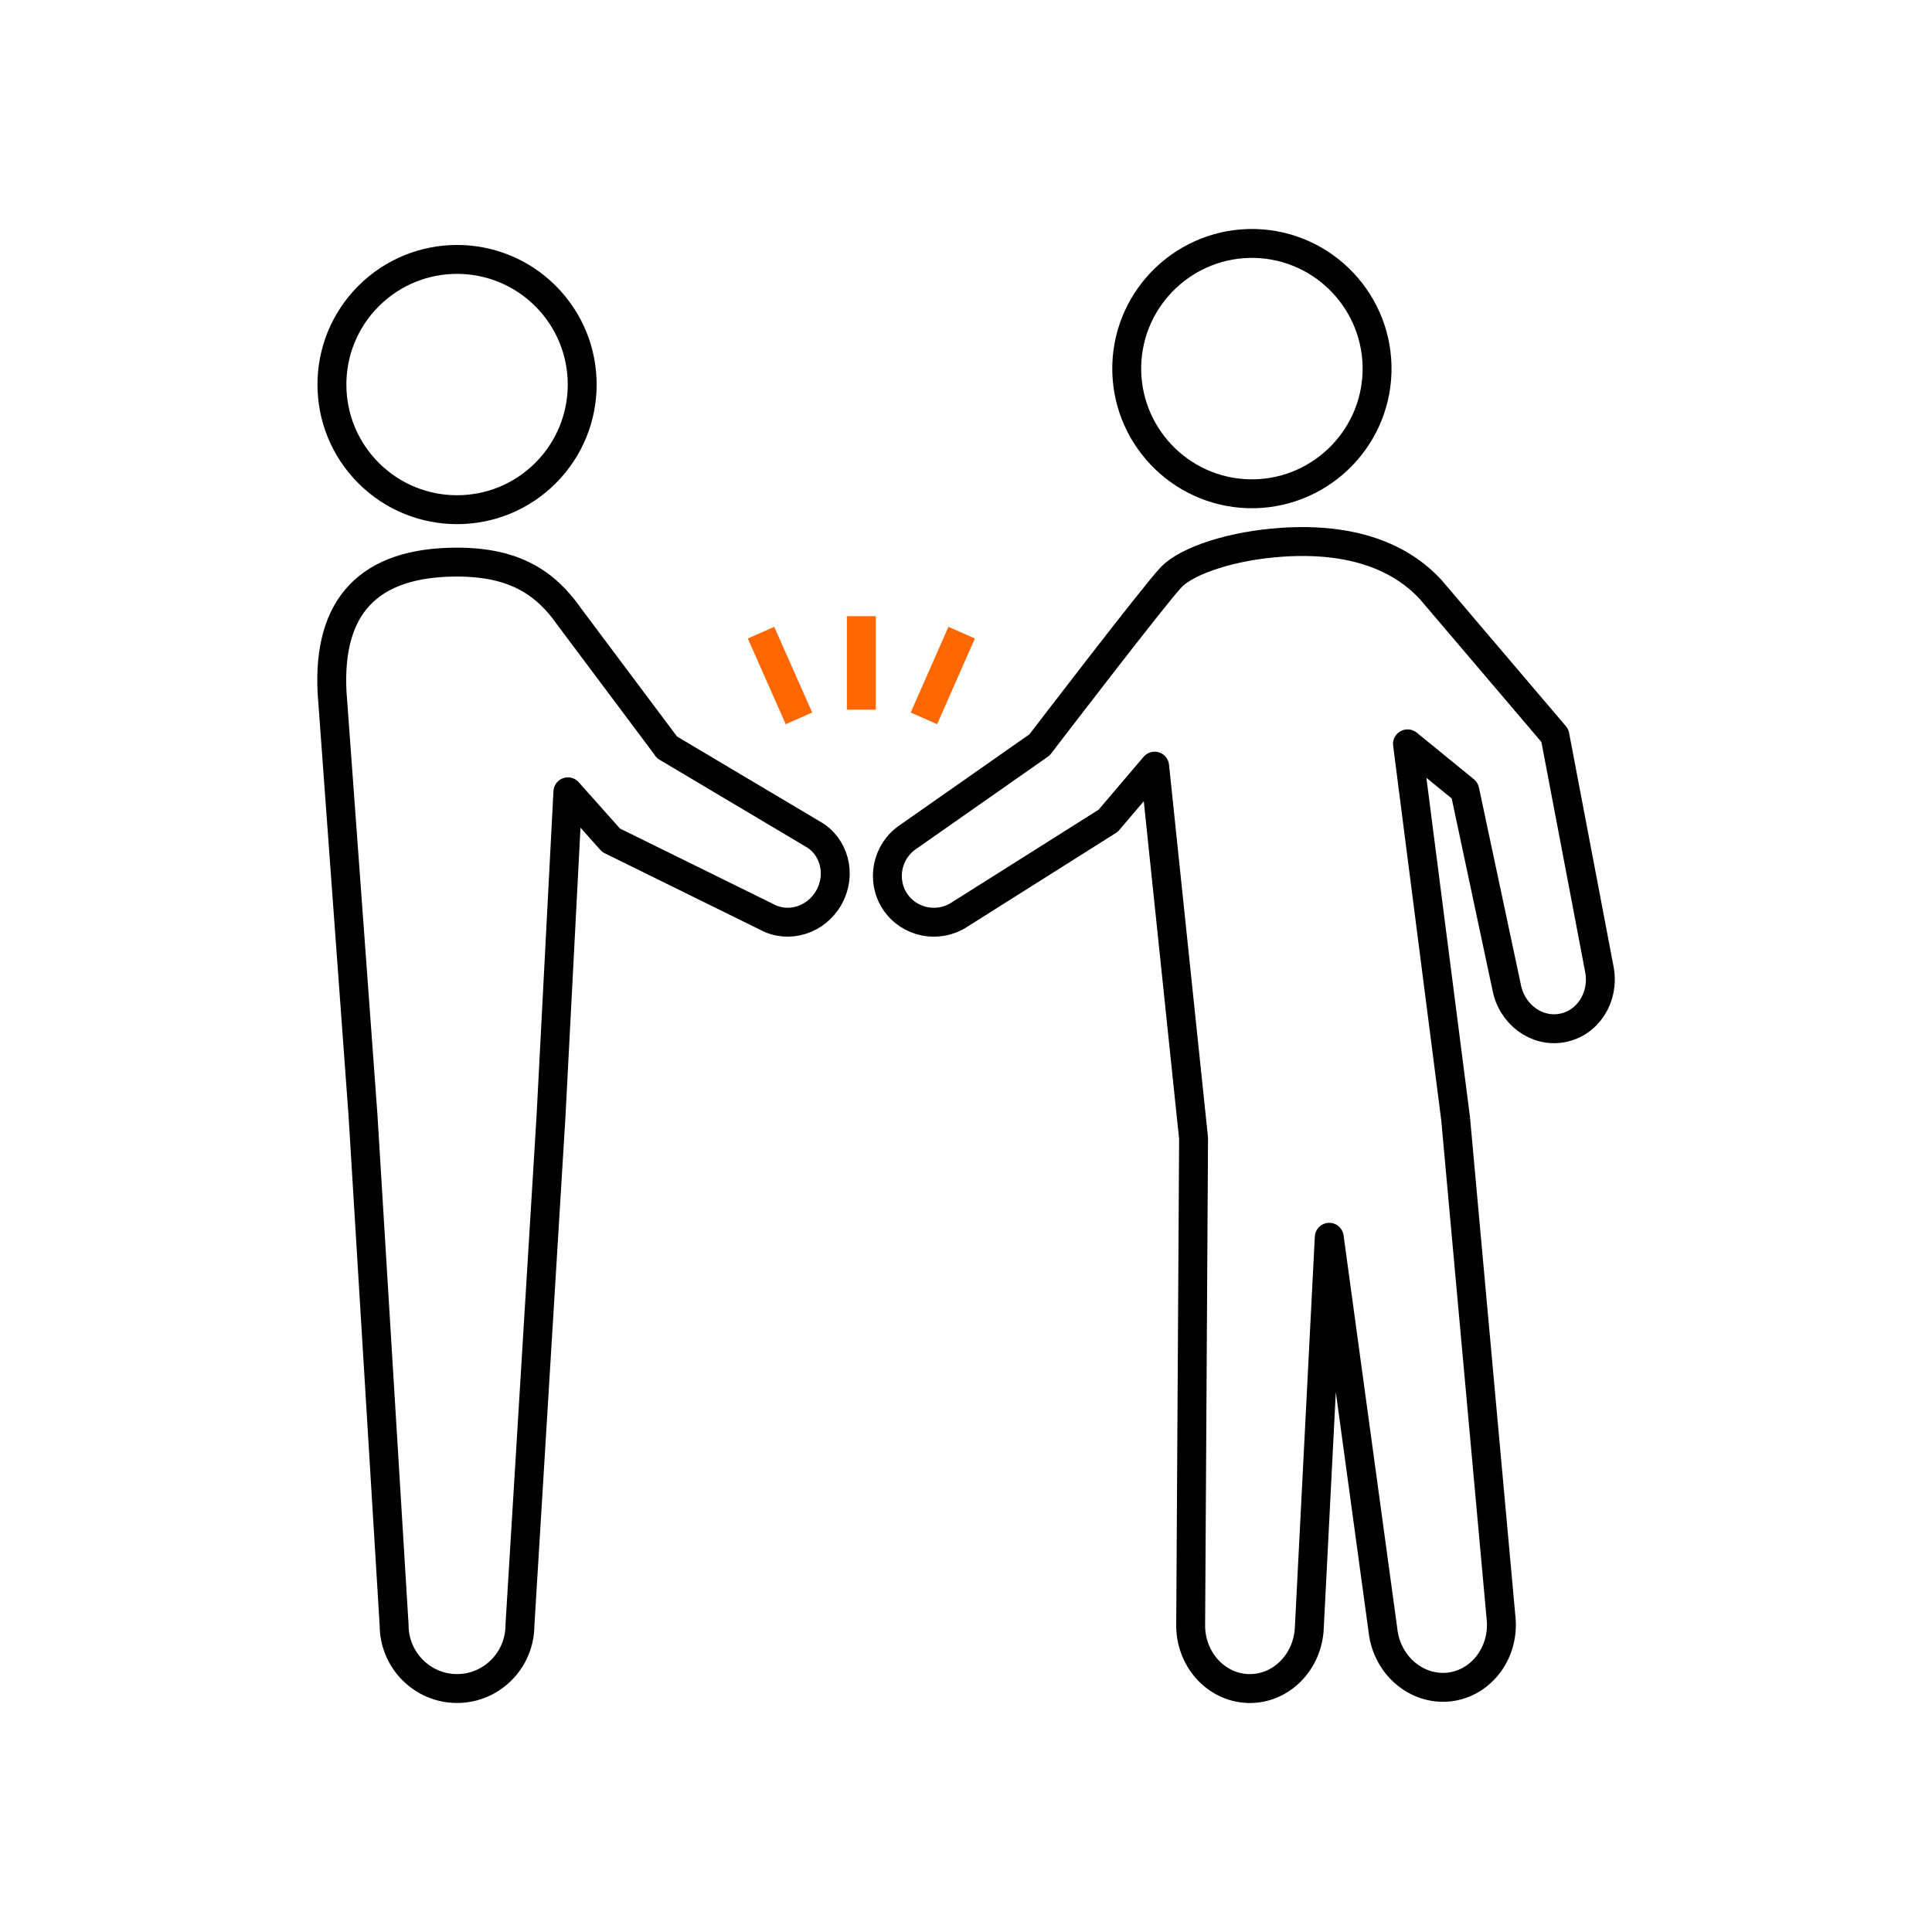 <?xml version="1.0" encoding="UTF-8"?><svg id="_レイヤー_2" xmlns="http://www.w3.org/2000/svg" viewBox="0 0 113.63 113.63"><defs><style>.cls-1{stroke-width:0px;}.cls-1,.cls-2,.cls-3,.cls-4{fill:none;}.cls-2{stroke:#ff6700;}.cls-2,.cls-3{stroke-linejoin:round;}.cls-2,.cls-3,.cls-4{stroke-width:1.7px;}.cls-3,.cls-4{stroke:#000;}.cls-4{stroke-miterlimit:10;}</style></defs><g id="_オブジェクト"><rect class="cls-1" width="113.63" height="113.63"/><circle class="cls-4" cx="26.88" cy="22.62" r="7.36" transform="translate(-8.12 25.63) rotate(-45)"/><path class="cls-3" d="M39.23,43.95l-5.75-7.68c-1.41-2.02-3.26-3.21-6.6-3.21-5.18,0-7.61,2.58-7.35,7.66l1.82,24.88,1.83,29.98c0,2.06,1.66,3.73,3.7,3.73s3.7-1.67,3.7-3.73l1.83-29.98.99-19.03,2.54,2.85,9.14,4.5c1.29.71,2.93.2,3.68-1.15.75-1.35.31-3.02-.98-3.73l-8.56-5.09Z"/><path class="cls-4" d="M66.27,21.47c-.11,4.06,3.09,7.45,7.15,7.57,4.06.11,7.45-3.09,7.57-7.15.11-4.06-3.09-7.45-7.15-7.57-4.06-.11-7.45,3.09-7.57,7.15Z"/><path class="cls-3" d="M82.79,43.75l3.36,2.74,2.46,11.56c.3,1.61,1.76,2.69,3.27,2.41,1.51-.28,2.49-1.81,2.19-3.43l-2.62-13.77-7.3-8.58c-1.79-1.94-4.62-3.06-8.72-2.79-2.93.19-5.59,1.06-6.55,2.06s-7.74,9.86-7.74,9.86l-7.71,5.4c-1.27.84-1.62,2.55-.79,3.81.84,1.26,2.54,1.6,3.81.76l8.73-5.51,2.73-3.21,2.29,21.89-.17,28.53c-.06,2.06,1.46,3.77,3.38,3.83,1.93.06,3.54-1.57,3.6-3.63l1.17-22.91,3.16,23.13c.23,2.05,1.98,3.53,3.89,3.32,1.92-.22,3.28-2.06,3.05-4.1l-2.67-29.34-2.83-22.03Z"/><line class="cls-2" x1="50.66" y1="36.24" x2="50.66" y2="41.74"/><line class="cls-2" x1="44.76" y1="37.21" x2="46.99" y2="42.25"/><line class="cls-2" x1="56.56" y1="37.21" x2="54.34" y2="42.25"/></g></svg>